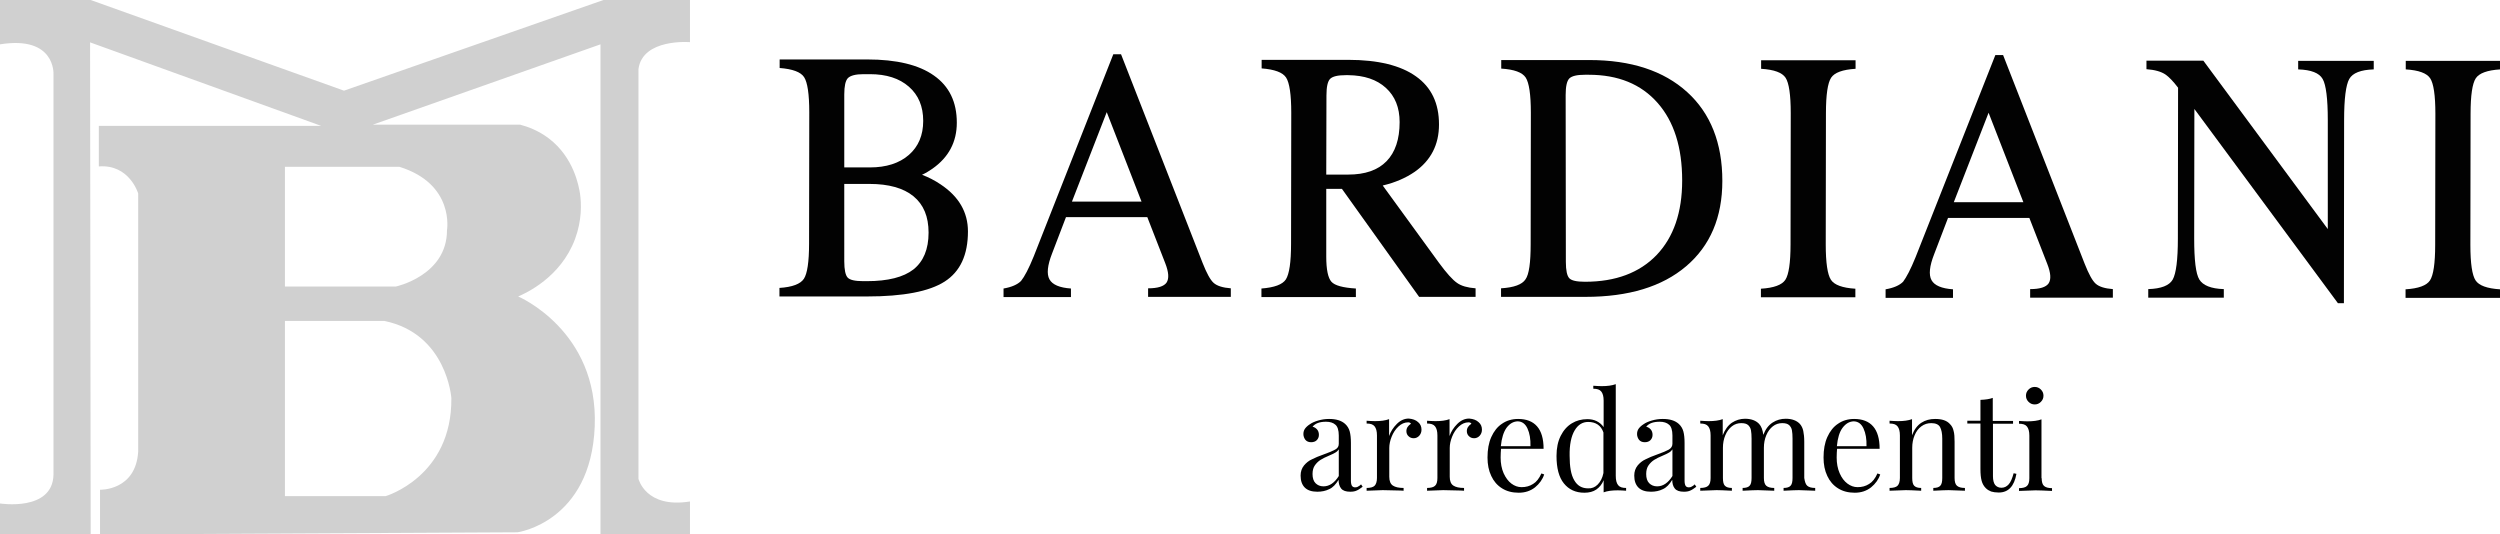<?xml version="1.0" encoding="utf-8"?>
<!-- Generator: Adobe Illustrator 27.8.0, SVG Export Plug-In . SVG Version: 6.00 Build 0)  -->
<svg version="1.1" id="Livello_1" xmlns="http://www.w3.org/2000/svg" xmlns:xlink="http://www.w3.org/1999/xlink" x="0px" y="0px"
	 viewBox="0 0 1257.3 268.8" style="enable-background:new 0 0 1257.3 268.8;" xml:space="preserve">
<style type="text/css">
	.st0{fill:#020202;}
	.st1{fill:#D0D0D0;}
</style>
<g>
	<g>
		<g>
			<path class="st0" d="M406.9,122.5l0.1-66c0-9.2-0.9-15.1-2.6-17.7c-1.7-2.6-5.8-4.1-12.3-4.6l0-4.3l23.7,0l20.3,0
				c14.8,0,26,2.7,33.6,8.1c7.7,5.4,11.5,13.3,11.5,23.7c0,9.7-4.1,17.4-12.2,23.1c-1.6,1.1-3.3,2.2-5.3,3.1
				c3.4,1.3,6.5,2.9,9.3,4.8c9.2,6.1,13.8,14,13.8,23.7c0,11.8-3.9,20.2-11.7,25.2c-7.8,5-20.8,7.5-39.1,7.5l-20.3,0l-23.7,0l0-4.3
				c6.5-0.4,10.6-2,12.3-4.6C406,137.6,406.9,131.7,406.9,122.5z M424.6,131.4c0,4.3,0.6,7,1.7,8.2c1.1,1.2,3.7,1.8,7.8,1.8l1.9,0
				c10.6,0,18.4-2,23.4-5.9c5-4,7.6-10.1,7.6-18.5c0-8.1-2.5-14.1-7.6-18.3c-5-4.1-12.4-6.2-22.1-6.2l-12.7,0L424.6,131.4z
				 M424.6,47.5l0,36.7l12.9,0c8.2,0,14.8-2.1,19.6-6.3s7.2-9.9,7.2-17.1c0-7.3-2.4-13-7.2-17.2c-4.8-4.2-11.3-6.3-19.6-6.3l-3.2,0
				c-4,0-6.6,0.7-7.9,2C425.2,40.6,424.6,43.3,424.6,47.5z"/>
			<path class="st0" d="M519.9,128.9l40-101.6l1.9,0l2,0l41,104.9c2.1,5.3,3.9,8.6,5.6,10.1c1.7,1.5,4.6,2.4,8.6,2.7l0,4.3l-20.8,0
				l-20.8,0l0-4.3c4.9,0,8-1,9.3-2.9c1.3-2,1.1-5.2-0.7-9.8l-9-23.1l-40.9,0l-7,18.3c-2.3,5.9-2.8,10.3-1.3,13
				c1.5,2.7,5.1,4.2,10.8,4.6l0,4.3l-16.9,0l-17,0l0-4.3c4.1-0.7,7-2,8.8-3.8C515.2,139.2,517.4,135.1,519.9,128.9z M539.1,101.4
				l35,0l-17.5-45h0L539.1,101.4z"/>
			<path class="st0" d="M649.3,122.7l0.1-66c0-9.2-0.9-15.1-2.6-17.7c-1.7-2.6-5.8-4.1-12.3-4.6l0-4.3l23.7,0l19.9,0
				c14.9,0,26.3,2.8,34,8.3c7.8,5.5,11.6,13.6,11.6,24.2c0,10.2-4.1,18.1-12.2,23.8c-4.5,3.1-9.8,5.4-16.1,6.9l28.3,38.9
				c3.9,5.3,6.9,8.6,9.1,10.1c2.1,1.5,5.2,2.4,9.3,2.7l0,4.3l-9.2,0l-19.2,0L674.9,95l-7.9,0l0,34.1c0,6.5,0.9,10.7,2.6,12.6
				c1.7,1.9,5.8,3,12.3,3.4l0,4.3l-23.7,0l-23.8,0l0-4.3c6.5-0.5,10.6-2,12.3-4.6C648.4,137.8,649.3,131.9,649.3,122.7z M667,87.8
				l11,0c8.5,0,14.9-2.2,19.3-6.7c4.4-4.5,6.6-11.1,6.6-19.7c0-7.3-2.3-13-6.9-17.2c-4.6-4.2-10.9-6.3-18.9-6.4l-1.3,0
				c-4,0-6.6,0.6-7.9,1.9c-1.2,1.3-1.8,4-1.8,8.3L667,87.8z"/>
			<path class="st0" d="M769.8,122.8l0.1-66c0-9.3-0.9-15.2-2.6-17.8s-5.8-4.1-12.3-4.5l0-4.3l23.7,0l20.6,0
				c21,0,37.4,5.4,49.2,16.1c11.8,10.7,17.7,25.7,17.7,44.7c0,18.3-6.1,32.6-18.2,42.9c-12.1,10.3-29,15.4-50.6,15.4l-18.8,0
				l-23.7,0l0-4.3c6.5-0.4,10.6-1.9,12.3-4.5C769,138,769.8,132.1,769.8,122.8z M787.5,131.7c0,4.3,0.6,7,1.7,8.2
				c1.1,1.2,3.7,1.8,7.8,1.8h0.2c15.3,0,27.3-4.5,35.9-13.4c8.6-9,12.9-21.5,12.9-37.5c0-16.7-4.1-29.7-12.4-39.1
				c-8.3-9.4-19.8-14.1-34.6-14.1l-1.9,0c-4,0-6.6,0.6-7.9,1.9c-1.2,1.3-1.8,4-1.8,8.3L787.5,131.7z"/>
			<path class="st0" d="M900.5,122.9l0.1-66c0-9.3-0.9-15.2-2.6-17.8c-1.7-2.6-5.8-4.1-12.3-4.5l0-4.3l23.7,0l23.8,0l0,4.3
				c-6.5,0.4-10.6,1.9-12.3,4.5c-1.7,2.6-2.6,8.5-2.6,17.8l-0.1,66c0,9.3,0.9,15.2,2.6,17.8c1.7,2.6,5.8,4.1,12.3,4.5l0,4.3l-23.7,0
				l-23.8,0l0-4.3c6.5-0.4,10.6-1.9,12.3-4.5C899.6,138.1,900.5,132.2,900.5,122.9z"/>
			<path class="st0" d="M963.4,129.3l40.1-101.6l1.9,0l2,0l41,104.9c2.1,5.3,3.9,8.6,5.6,10.1c1.7,1.5,4.6,2.4,8.6,2.7l0,4.3
				l-20.8,0l-20.8,0l0-4.3c4.9,0,8-1,9.3-2.9c1.3-2,1.1-5.2-0.7-9.8l-9-23.1l-40.9,0l-7,18.3c-2.3,5.9-2.8,10.3-1.3,13
				c1.5,2.7,5.1,4.2,10.8,4.6l0,4.3l-16.9,0l-17,0l0-4.3c4.1-0.7,7-2,8.8-3.8C958.7,139.6,960.9,135.5,963.4,129.3z M982.6,101.7
				l35,0l-17.5-45h0L982.6,101.7z"/>
			<path class="st0" d="M1103.5,119.9c0,10.8,0.8,17.8,2.6,20.7s5.8,4.6,12.3,4.8l0,4.3l-19,0l-19,0l0-4.3
				c6.5-0.2,10.6-1.8,12.3-4.8c1.7-3,2.6-9.9,2.6-20.7l0.1-75.8c-2.5-3.3-4.7-5.5-6.3-6.6c-2.2-1.5-5.4-2.4-9.6-2.7l0-4.3l14.3,0
				l14.3,0l62.6,84.7l0-54.8c0-10.8-0.9-17.8-2.6-20.7c-1.7-3-5.8-4.6-12.3-4.8l0-4.3l19,0l19,0l0,4.3c-6.5,0.2-10.6,1.8-12.3,4.8
				c-1.7,3-2.6,9.9-2.6,20.7l-0.1,92.1l-1.5,0h-1.5l-72.2-97.7L1103.5,119.9z"/>
			<path class="st0" d="M1224.7,123.2l0.1-66c0-9.3-0.9-15.2-2.6-17.8c-1.7-2.6-5.8-4.1-12.3-4.5l0-4.3l23.7,0l23.8,0l0,4.3
				c-6.5,0.4-10.6,1.9-12.3,4.5c-1.7,2.6-2.6,8.5-2.6,17.8l-0.1,66c0,9.3,0.9,15.2,2.6,17.8c1.7,2.6,5.8,4.1,12.3,4.5l0,4.3l-23.7,0
				l-23.8,0l0-4.3c6.5-0.4,10.6-1.9,12.3-4.5C1223.8,138.4,1224.7,132.5,1224.7,123.2z"/>
		</g>
	</g>
	<g>
		<path d="M656.2,245.2c-1.4-1.4-2.1-3.4-2.1-6c0-2.1,0.6-3.7,1.7-5.1c1.1-1.3,2.4-2.4,4-3.1c1.5-0.8,3.5-1.6,6-2.5
			c2.6-0.9,4.4-1.7,5.7-2.4s1.8-1.7,1.8-2.9V219c0-2.6-0.6-4.5-1.7-5.4c-1.1-1-2.7-1.5-4.7-1.5c-3.2,0-5.4,0.8-6.8,2.5
			c0.9,0.2,1.7,0.7,2.3,1.4c0.6,0.7,0.9,1.6,0.9,2.7c0,1.1-0.4,2-1.1,2.7c-0.7,0.7-1.7,1-2.8,1c-1.3,0-2.2-0.4-2.9-1.2
			c-0.6-0.8-1-1.8-1-2.9c0-1.1,0.3-2,0.8-2.7c0.5-0.7,1.3-1.5,2.4-2.2c1.1-0.8,2.5-1.4,4.2-1.9c1.7-0.5,3.5-0.8,5.5-0.8
			c3.6,0,6.2,0.8,8.1,2.5c1.1,1,1.9,2.3,2.3,3.8c0.4,1.5,0.6,3.4,0.6,5.8v19c0,1.1,0.2,2,0.5,2.5c0.3,0.5,0.9,0.8,1.6,0.8
			c0.5,0,1.1-0.1,1.5-0.4c0.5-0.2,1-0.6,1.5-1.1l0.8,1.2c-1.2,0.9-2.2,1.6-3,1.9c-0.8,0.4-1.9,0.6-3.2,0.6c-2.2,0-3.7-0.5-4.6-1.6
			c-0.9-1.1-1.3-2.6-1.3-4.4c-1.4,2.3-2.9,3.9-4.7,4.7c-1.8,0.9-3.8,1.3-6,1.3C659.7,247.3,657.6,246.6,656.2,245.2z M673.3,239.4
			V226c-0.4,0.6-1,1.2-1.7,1.6s-1.8,1-3.3,1.6c-1.7,0.7-3.1,1.4-4.2,2.1c-1.1,0.7-2,1.6-2.8,2.7c-0.8,1.1-1.2,2.6-1.2,4.4
			c0,2,0.5,3.6,1.5,4.6c1,1,2.3,1.6,4,1.6C668.6,244.6,671.2,242.8,673.3,239.4z"/>
		<path d="M713.2,212.3c1.2,1,1.7,2.3,1.7,3.8c0,1.2-0.4,2.2-1.1,3c-0.7,0.8-1.7,1.3-2.8,1.3c-1,0-1.9-0.3-2.6-1
			c-0.7-0.6-1.1-1.5-1.1-2.6c0-1.5,0.8-2.7,2.3-3.7c-0.3-0.5-0.8-0.7-1.4-0.7c-1.8,0-3.4,0.7-4.9,2.1c-1.5,1.4-2.6,3.1-3.4,5.1
			c-0.8,2-1.2,3.9-1.2,5.7v14.5c0,2.1,0.6,3.6,1.8,4.4c1.2,0.8,3,1.2,5.4,1.2v1.4l-1.6-0.1c-4.6-0.1-7.6-0.2-8.9-0.2
			c-1.2,0-3.9,0.1-8.1,0.3v-1.4c1.9,0,3.3-0.4,4-1.1s1.2-2,1.2-3.9v-21.4c0-2.1-0.4-3.6-1.2-4.6c-0.8-1-2.1-1.4-4-1.4v-1.4
			c1.5,0.1,2.9,0.2,4.2,0.2c2.9,0,5.2-0.3,7.1-1v8.5c0.8-2.3,2.1-4.3,3.9-6.1c1.8-1.8,3.8-2.7,6-2.7
			C710.5,210.7,712,211.2,713.2,212.3z"/>
		<path d="M743.6,212.3c1.2,1,1.7,2.3,1.7,3.8c0,1.2-0.4,2.2-1.1,3c-0.7,0.8-1.7,1.3-2.8,1.3c-1,0-1.9-0.3-2.6-1
			c-0.7-0.6-1.1-1.5-1.1-2.6c0-1.5,0.8-2.7,2.3-3.7c-0.3-0.5-0.8-0.7-1.4-0.7c-1.8,0-3.4,0.7-4.9,2.1c-1.5,1.4-2.6,3.1-3.4,5.1
			c-0.8,2-1.2,3.9-1.2,5.7v14.5c0,2.1,0.6,3.6,1.8,4.4c1.2,0.8,3,1.2,5.4,1.2v1.4l-1.6-0.1c-4.6-0.1-7.6-0.2-8.9-0.2
			c-1.2,0-3.9,0.1-8.1,0.3v-1.4c1.9,0,3.3-0.4,4-1.1c0.8-0.7,1.2-2,1.2-3.9v-21.4c0-2.1-0.4-3.6-1.2-4.6c-0.8-1-2.1-1.4-4-1.4v-1.4
			c1.5,0.1,2.9,0.2,4.2,0.2c2.9,0,5.2-0.3,7.1-1v8.5c0.8-2.3,2.1-4.3,3.9-6.1c1.8-1.8,3.8-2.7,6-2.7
			C741,210.7,742.4,211.2,743.6,212.3z"/>
		<path d="M776.6,238.6c-0.8,2.5-2.4,4.7-4.6,6.5c-2.3,1.8-5,2.7-8.2,2.7c-3.2,0-6-0.7-8.4-2.2c-2.4-1.5-4.2-3.6-5.4-6.2
			c-1.3-2.7-1.9-5.8-1.9-9.3c0-4,0.6-7.4,1.9-10.3c1.3-2.9,3.1-5.2,5.4-6.7c2.3-1.6,5-2.4,8.1-2.4c4.1,0,7.3,1.2,9.5,3.7
			c2.2,2.5,3.3,6.3,3.3,11.3h-21.4c-0.1,1.3-0.2,2.7-0.2,4.4c0,3,0.5,5.6,1.5,7.9c1,2.2,2.3,4,3.9,5.2c1.6,1.2,3.3,1.8,5.1,1.8
			c2.2,0,4.1-0.5,5.8-1.6c1.7-1,3.1-2.8,4.2-5.3L776.6,238.6z M757.7,215.1c-1.5,2.1-2.5,5.2-2.9,9.3h14.9c0.1-3.6-0.4-6.5-1.5-8.9
			c-1.1-2.4-2.8-3.6-5-3.6C761.1,212,759.3,213,757.7,215.1z"/>
		<path d="M813.8,244c0.8,1,2.1,1.4,4,1.4v1.4c-1.4-0.1-2.8-0.2-4.2-0.2c-2.9,0-5.2,0.3-7.1,1v-6.1c-0.8,2-2.1,3.6-3.7,4.7
			c-1.6,1.1-3.6,1.6-6,1.6c-4.4,0-7.8-1.6-10.3-4.7c-2.5-3.1-3.7-7.7-3.7-13.8c0-4,0.7-7.3,2.1-10.1c1.4-2.8,3.3-4.9,5.6-6.3
			c2.3-1.4,4.9-2.1,7.8-2.1c1.7,0,3.3,0.3,4.7,1c1.4,0.7,2.6,1.7,3.5,3v-13.3c0-2.1-0.4-3.6-1.2-4.6c-0.8-1-2.1-1.4-4-1.4V194
			c1.5,0.1,2.9,0.2,4.2,0.2c2.9,0,5.2-0.3,7.1-1v46.1C812.6,241.5,813,243,813.8,244z M803.5,243.7c1.4-1.4,2.4-3.3,2.9-5.8v-20.4
			c-1.2-3.5-3.8-5.3-7.7-5.3c-2.8,0-5.1,1.4-6.8,4.3c-1.7,2.9-2.6,7.1-2.5,12.7c0,5.5,0.7,9.6,2.3,12.3c1.6,2.8,3.9,4.1,7,4.1
			C800.5,245.7,802.1,245.1,803.5,243.7z"/>
		<path d="M824,245.2c-1.4-1.4-2.1-3.4-2.1-6c0-2.1,0.6-3.7,1.7-5.1c1.1-1.3,2.4-2.4,4-3.1c1.5-0.8,3.5-1.6,6-2.5
			c2.6-0.9,4.4-1.7,5.7-2.4c1.2-0.7,1.8-1.7,1.8-2.9V219c0-2.6-0.6-4.5-1.7-5.4c-1.1-1-2.7-1.5-4.7-1.5c-3.2,0-5.4,0.8-6.8,2.5
			c0.9,0.2,1.7,0.7,2.3,1.4c0.6,0.7,0.9,1.6,0.9,2.7c0,1.1-0.4,2-1.1,2.7c-0.7,0.7-1.7,1-2.8,1c-1.3,0-2.2-0.4-2.9-1.2
			c-0.6-0.8-1-1.8-1-2.9c0-1.1,0.3-2,0.8-2.7s1.3-1.5,2.4-2.2c1.1-0.8,2.5-1.4,4.2-1.9c1.7-0.5,3.5-0.8,5.5-0.8
			c3.6,0,6.2,0.8,8.1,2.5c1.1,1,1.9,2.3,2.3,3.8c0.4,1.5,0.6,3.4,0.6,5.8v19c0,1.1,0.2,2,0.5,2.5c0.3,0.5,0.9,0.8,1.6,0.8
			c0.5,0,1.1-0.1,1.5-0.4c0.5-0.2,1-0.6,1.5-1.1l0.8,1.2c-1.2,0.9-2.2,1.6-3,1.9c-0.8,0.4-1.9,0.6-3.2,0.6c-2.2,0-3.7-0.5-4.6-1.6
			c-0.9-1.1-1.3-2.6-1.3-4.4c-1.4,2.3-2.9,3.9-4.7,4.7c-1.8,0.9-3.8,1.3-6,1.3C827.5,247.3,825.4,246.6,824,245.2z M841.1,239.4V226
			c-0.4,0.6-1,1.2-1.7,1.6s-1.8,1-3.3,1.6c-1.7,0.7-3.1,1.4-4.2,2.1c-1.1,0.7-2,1.6-2.8,2.7c-0.8,1.1-1.2,2.6-1.2,4.4
			c0,2,0.5,3.6,1.5,4.6s2.3,1.6,4,1.6C836.4,244.6,839,242.8,841.1,239.4z"/>
		<path d="M908.9,244.3c0.8,0.7,2.1,1.1,4,1.1v1.4c-4.2-0.2-6.9-0.3-8.2-0.3s-3.8,0.1-7.7,0.3v-1.4c1.7,0,2.9-0.4,3.5-1.1
			c0.7-0.7,1-2,1-3.9v-19.8c0-1.7-0.1-3.1-0.3-4.2c-0.2-1.1-0.7-1.9-1.4-2.6c-0.8-0.7-1.9-1-3.5-1c-1.7,0-3.3,0.5-4.7,1.6
			c-1.4,1.1-2.5,2.6-3.3,4.5c-0.8,1.9-1.2,4-1.2,6.3v15.2c0,1.9,0.4,3.2,1.2,3.9c0.8,0.7,2.1,1.1,4,1.1v1.4
			c-4.2-0.2-6.9-0.3-8.2-0.3c-1.3,0-3.8,0.1-7.7,0.3v-1.4c1.7,0,2.9-0.4,3.5-1.1c0.7-0.7,1-2,1-3.9v-19.8c0-1.7-0.1-3.1-0.3-4.2
			c-0.2-1.1-0.7-1.9-1.4-2.6c-0.8-0.7-1.9-1-3.5-1c-1.7,0-3.3,0.5-4.7,1.6c-1.4,1.1-2.5,2.6-3.3,4.5c-0.8,1.9-1.2,4-1.2,6.3v15.2
			c0,1.9,0.3,3.2,1,3.9c0.7,0.7,1.8,1.1,3.5,1.1v1.4c-3.8-0.2-6.4-0.3-7.7-0.3c-1.3,0-4,0.1-8.2,0.3v-1.4c1.9,0,3.3-0.4,4-1.1
			c0.8-0.7,1.2-2,1.2-3.9v-21.4c0-2.1-0.4-3.6-1.2-4.6c-0.8-1-2.1-1.4-4-1.4v-1.4c1.5,0.1,2.9,0.2,4.2,0.2c2.9,0,5.2-0.3,7.1-1v8.1
			c1.1-2.8,2.6-4.9,4.6-6.3c2-1.3,4.2-2,6.6-2c3.1,0,5.5,0.9,7.1,2.6c1.1,1.2,1.8,3,2.1,5.5c1.1-2.9,2.7-4.9,4.7-6.2
			c2-1.3,4.2-1.9,6.6-1.9c3.1,0,5.5,0.9,7.1,2.6c0.8,0.9,1.4,2.1,1.7,3.5c0.3,1.4,0.5,3.2,0.5,5.5v18.2
			C907.7,242.3,908.1,243.6,908.9,244.3z"/>
		<path d="M945.6,238.6c-0.8,2.5-2.4,4.7-4.6,6.5c-2.3,1.8-5,2.7-8.2,2.7c-3.2,0-6-0.7-8.4-2.2c-2.4-1.5-4.2-3.6-5.4-6.2
			c-1.3-2.7-1.9-5.8-1.9-9.3c0-4,0.6-7.4,1.9-10.3c1.3-2.9,3.1-5.2,5.4-6.7c2.3-1.6,5-2.4,8.1-2.4c4.1,0,7.3,1.2,9.5,3.7
			c2.2,2.5,3.3,6.3,3.3,11.3h-21.4c-0.1,1.3-0.2,2.7-0.2,4.4c0,3,0.5,5.6,1.5,7.9s2.3,4,3.9,5.2c1.6,1.2,3.3,1.8,5.1,1.8
			c2.2,0,4.1-0.5,5.8-1.6c1.7-1,3.1-2.8,4.2-5.3L945.6,238.6z M926.7,215.1c-1.6,2.1-2.5,5.2-2.9,9.3h14.9c0.1-3.6-0.4-6.5-1.5-8.9
			c-1.1-2.4-2.8-3.6-5-3.6C930.1,212,928.3,213,926.7,215.1z"/>
		<path d="M980.7,213.3c0.9,0.9,1.5,2,1.8,3.4c0.4,1.4,0.5,3.2,0.5,5.5v18.2c0,1.9,0.4,3.2,1.2,3.9s2.1,1.1,4,1.1v1.4
			c-4.2-0.2-6.9-0.3-8.2-0.3s-3.8,0.1-7.7,0.3v-1.4c1.7,0,2.9-0.4,3.5-1.1c0.7-0.7,1-2,1-3.9v-19.8c0-2.6-0.4-4.5-1.1-5.8
			c-0.7-1.3-2.2-2-4.4-2c-1.9,0-3.5,0.5-5,1.6c-1.5,1.1-2.6,2.6-3.4,4.5c-0.8,1.9-1.2,4-1.2,6.3v15.2c0,1.9,0.3,3.2,1,3.9
			c0.7,0.7,1.8,1.1,3.5,1.1v1.4c-3.8-0.2-6.4-0.3-7.7-0.3s-4,0.1-8.2,0.3v-1.4c1.9,0,3.3-0.4,4-1.1s1.2-2,1.2-3.9v-21.4
			c0-2.1-0.4-3.6-1.2-4.6c-0.8-1-2.1-1.4-4-1.4v-1.4c1.5,0.1,2.9,0.2,4.2,0.2c2.9,0,5.2-0.3,7.1-1v8.1c1.1-2.9,2.7-5,4.7-6.3
			c2-1.3,4.3-1.9,6.9-1.9C976.7,210.7,979.1,211.5,980.7,213.3z"/>
		<path d="M1002.3,211.7h10.1v1.4h-10.1v26.4c0,2,0.4,3.5,1.1,4.4c0.8,0.9,1.8,1.4,3.2,1.4c1.4,0,2.6-0.6,3.6-1.7
			c1-1.1,1.8-3,2.5-5.6l1.4,0.3c-1.1,6.3-4.1,9.4-8.9,9.4c-1.5,0-2.8-0.2-3.8-0.5c-1-0.4-1.9-0.9-2.7-1.7c-1-1-1.7-2.2-2.1-3.7
			c-0.4-1.5-0.6-3.4-0.6-5.9v-22.9h-6.6v-1.4h6.6v-10.5c2.6-0.1,4.6-0.4,6.2-1V211.7z"/>
		<path d="M1026.8,240.5c0,1.9,0.4,3.2,1.2,3.9s2.1,1.1,4,1.1v1.4c-4.2-0.2-6.9-0.3-8.3-0.3c-1.3,0-4.1,0.1-8.3,0.3v-1.4
			c1.9,0,3.3-0.4,4-1.1c0.8-0.7,1.2-2,1.2-3.9v-21.4c0-2.1-0.4-3.6-1.2-4.6c-0.8-1-2.1-1.4-4-1.4v-1.4c1.5,0.1,2.9,0.2,4.2,0.2
			c2.9,0,5.2-0.3,7.1-1V240.5z M1026.4,195.9c0.9,0.9,1.3,1.9,1.3,3.1c0,1.2-0.4,2.2-1.3,3.1c-0.9,0.9-1.9,1.3-3.1,1.3
			c-1.2,0-2.2-0.4-3.1-1.3c-0.9-0.9-1.3-1.9-1.3-3.1c0-1.2,0.4-2.2,1.3-3.1c0.9-0.9,1.9-1.3,3.1-1.3
			C1024.5,194.6,1025.5,195,1026.4,195.9z"/>
	</g>
	<path class="st1" d="M347,21.2V0h-43.5L173,45.6L45.6,0H0v22.3c28-4.5,26.9,15,26.9,15v201.5C26.4,257.4,0,253.2,0,253.2v15.5h45.6
		L45.3,21.3l116.2,42H49.7v20.4c15.4-1.2,19.8,13.6,19.8,13.6v129.8c-1.2,19.8-19.2,19.2-19.2,19.2v22.5l210-1.1
		c0,0,36.9-5.1,38.8-53.3c1.9-48.2-38.5-65.3-38.5-65.3c3.7-1.6,21.4-9.5,28.6-28.9c3.5-9.4,3.2-17.8,2.5-22.8
		c-0.6-3.8-3.1-18.2-15.7-27.8c-5.3-4-10.6-5.9-14.4-6.9h-74.1l114.5-40.4v246.5H347v-16.6c-22.3,3.6-25.9-11.4-25.9-11.4V34.7
		C323.2,19.2,347,21.2,347,21.2z M194,249.5h-50.7v-88.1h50c31.5,6.5,33.7,38.8,33.7,38.8C227.4,239.7,194,249.5,194,249.5z
		 M200.9,83.9c27.9,8.7,23.9,31.9,23.9,31.9c0,22.8-25.7,28.3-25.7,28.3h-55.8V83.9H200.9z"/>
</g>
</svg>

